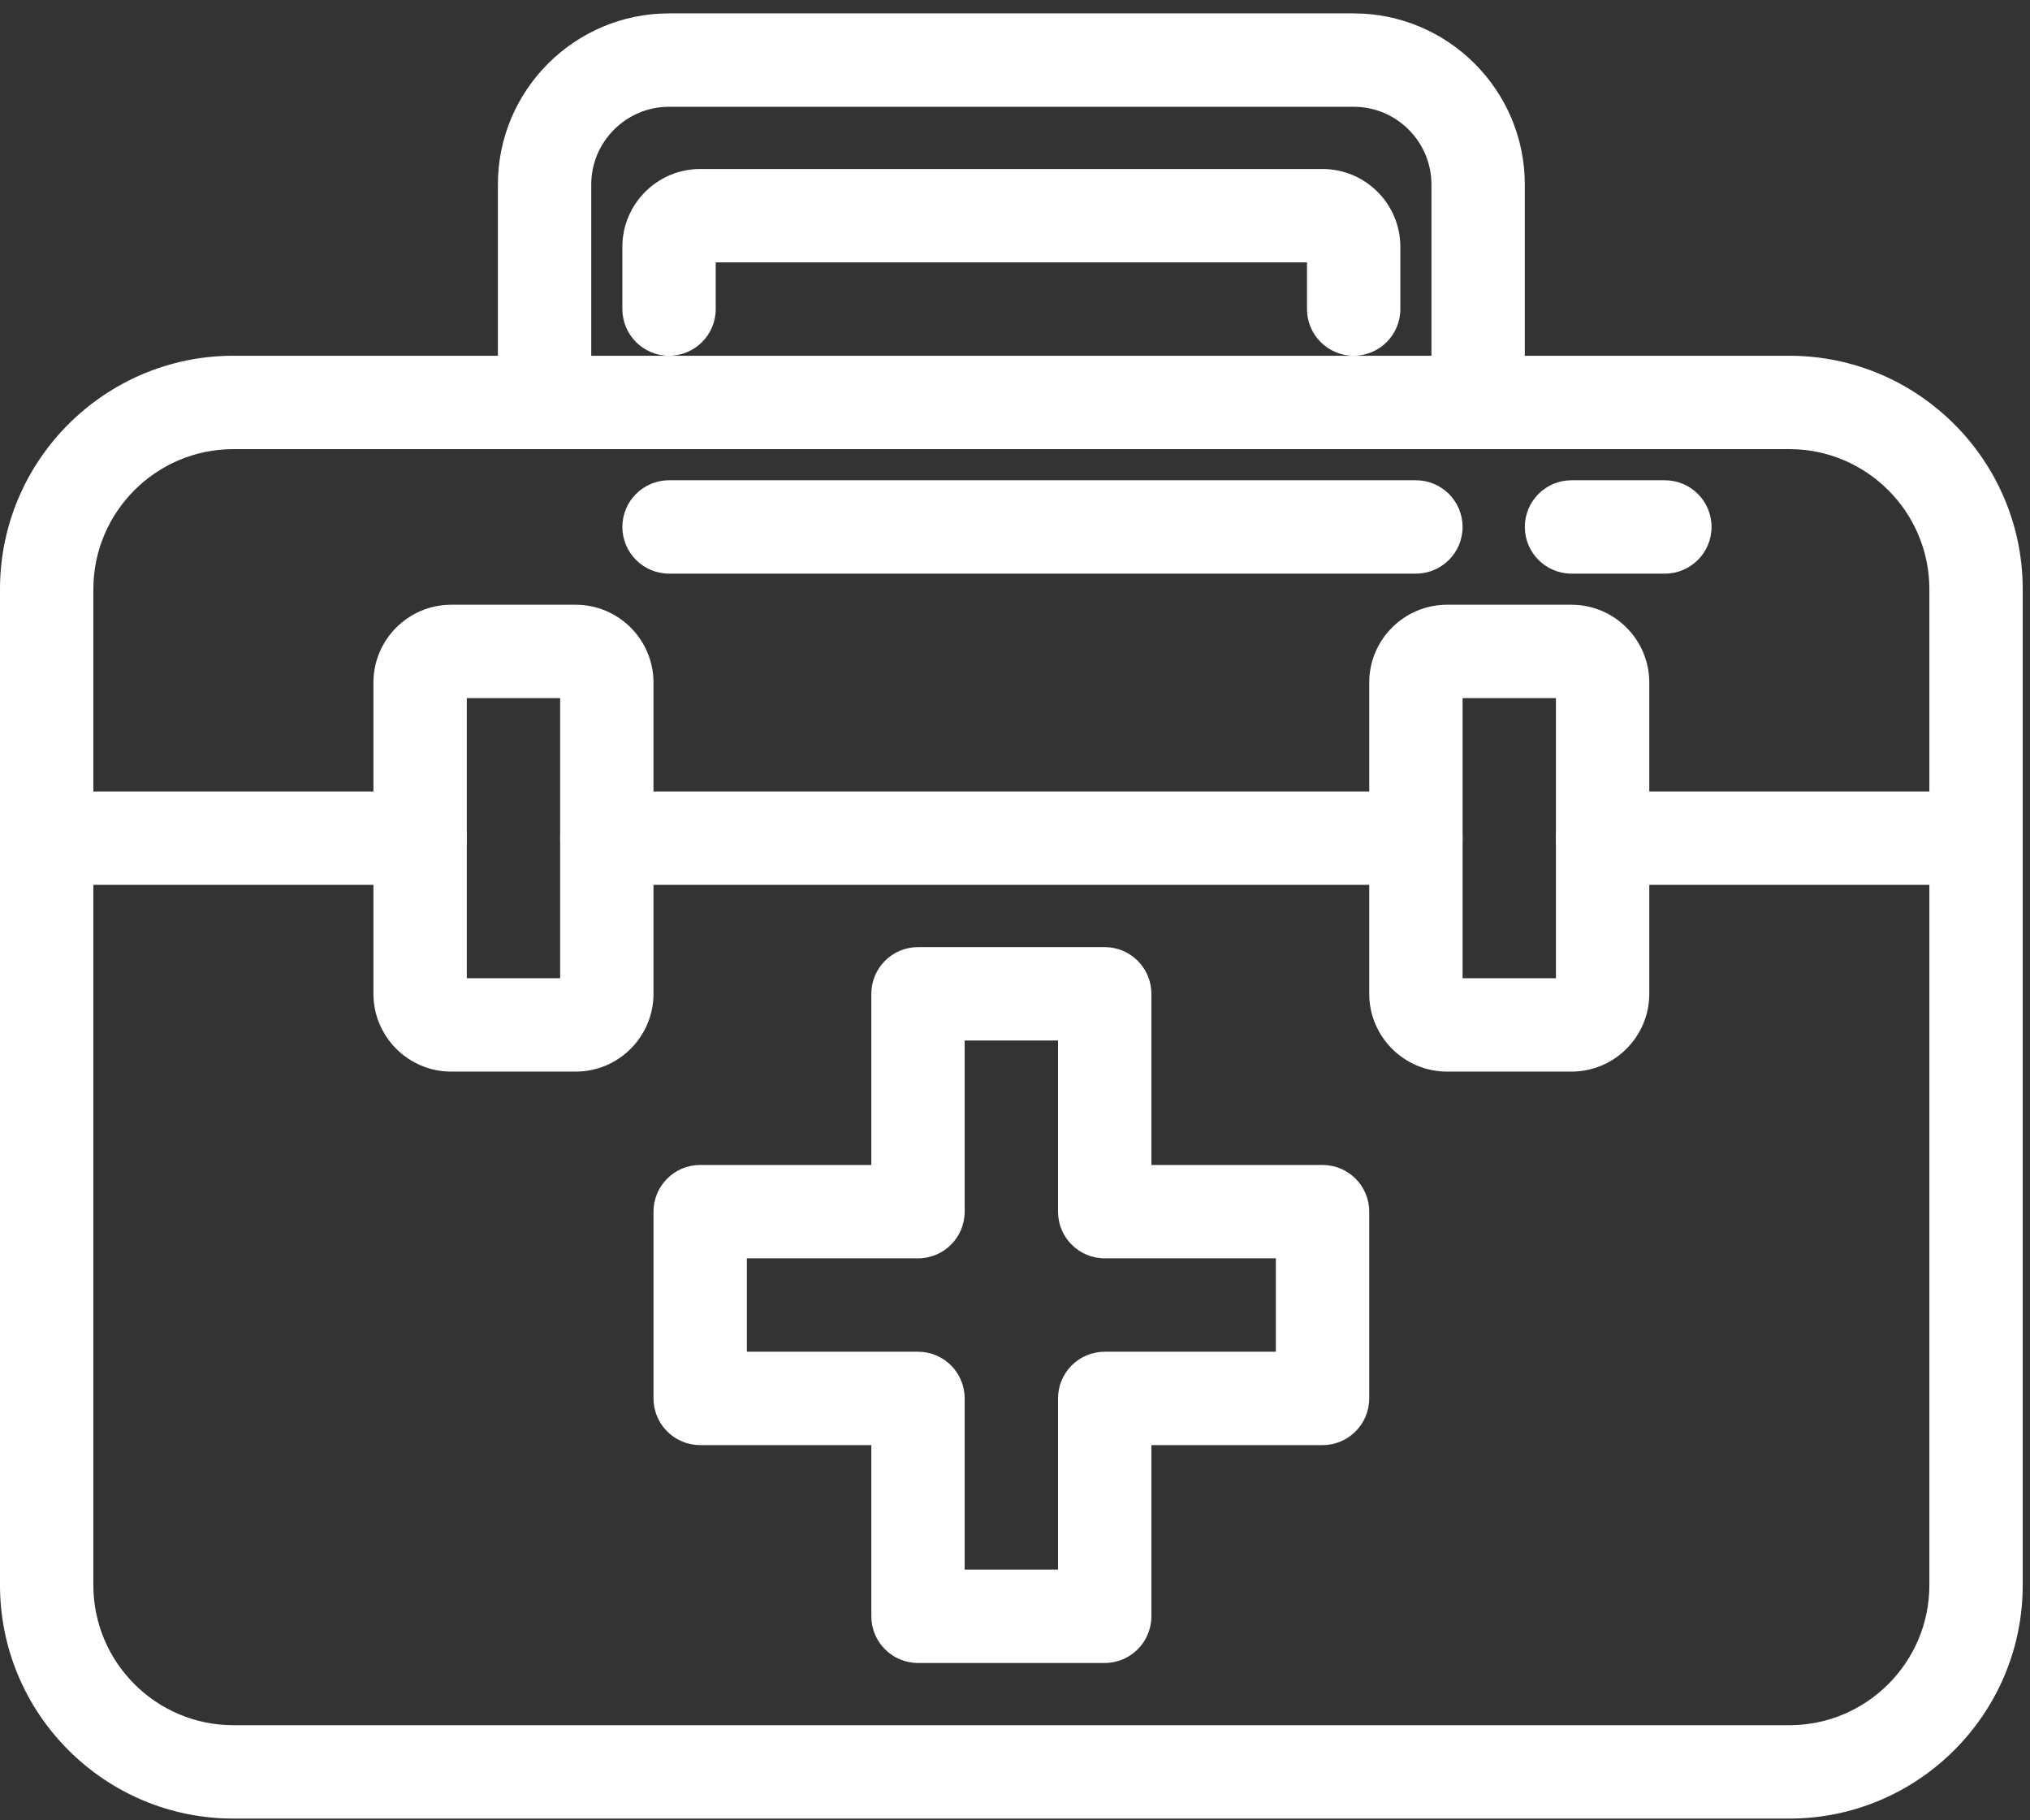 <?xml version="1.0" encoding="UTF-8"?> <svg xmlns="http://www.w3.org/2000/svg" width="87" height="78" viewBox="0 0 87 78" fill="none"><rect x="0" y="0" width="87" height="78" fill="#333333" stroke="none"/><path d="M76.686 77.926H10.002C4.486 77.926 0 73.44 0 67.924V25.247C0 19.731 4.486 15.244 10.002 15.244H76.686C82.202 15.244 86.688 19.731 86.688 25.247V67.924C86.688 73.44 82.202 77.926 76.686 77.926ZM10.002 19.245C6.694 19.245 4.001 21.938 4.001 25.247V67.924C4.001 71.233 6.694 73.925 10.002 73.925H76.686C79.994 73.925 82.687 71.233 82.687 67.924V25.247C82.687 21.938 79.994 19.245 76.686 19.245H10.002Z" fill="white"></path><path d="M63.349 19.245C62.243 19.245 61.348 18.35 61.348 17.245V7.909C61.348 6.071 59.852 4.575 58.014 4.575H28.674C26.836 4.575 25.339 6.071 25.339 7.909V17.245C25.339 18.35 24.445 19.245 23.339 19.245C22.233 19.245 21.338 18.35 21.338 17.245V7.909C21.338 3.864 24.628 0.574 28.674 0.574H58.014C62.059 0.574 65.349 3.864 65.349 7.909V17.245C65.349 18.35 64.454 19.245 63.349 19.245Z" fill="white"></path><path d="M58.014 15.244C56.909 15.244 56.014 14.349 56.014 13.244V11.243H30.674V13.244C30.674 14.349 29.779 15.244 28.674 15.244C27.568 15.244 26.673 14.349 26.673 13.244V10.576C26.673 8.739 28.17 7.242 30.008 7.242H56.681C58.519 7.242 60.015 8.739 60.015 10.576V13.244C60.015 14.349 59.12 15.244 58.014 15.244Z" fill="white"></path><path d="M18.004 37.916H2C0.895 37.916 0 37.022 0 35.916C0 34.81 0.895 33.915 2 33.915H18.004C19.11 33.915 20.005 34.81 20.005 35.916C20.005 37.022 19.11 37.916 18.004 37.916Z" fill="white"></path><path d="M60.682 37.916H26.006C24.901 37.916 24.006 37.022 24.006 35.916C24.006 34.81 24.901 33.915 26.006 33.915H60.682C61.787 33.915 62.682 34.81 62.682 35.916C62.682 37.022 61.787 37.916 60.682 37.916Z" fill="white"></path><path d="M84.688 37.916H68.684C67.578 37.916 66.683 37.022 66.683 35.916C66.683 34.81 67.578 33.915 68.684 33.915H84.688C85.793 33.915 86.688 34.81 86.688 35.916C86.688 37.022 85.793 37.916 84.688 37.916Z" fill="white"></path><path d="M47.345 71.258H39.343C38.237 71.258 37.343 70.363 37.343 69.257V61.922H30.007C28.902 61.922 28.007 61.027 28.007 59.922V51.92C28.007 50.814 28.902 49.919 30.007 49.919H37.343V42.584C37.343 41.479 38.237 40.584 39.343 40.584H47.345C48.45 40.584 49.345 41.479 49.345 42.584V49.919H56.681C57.786 49.919 58.681 50.814 58.681 51.92V59.922C58.681 61.027 57.786 61.922 56.681 61.922H49.345V69.257C49.345 70.363 48.45 71.258 47.345 71.258ZM41.343 67.257H45.344V59.922C45.344 58.816 46.239 57.921 47.345 57.921H54.68V53.92H47.345C46.239 53.92 45.344 53.026 45.344 51.92V44.585H41.343V51.92C41.343 53.026 40.449 53.92 39.343 53.92H32.008V57.921H39.343C40.449 57.921 41.343 58.816 41.343 59.922V67.257Z" fill="white"></path><path d="M24.673 45.918H19.338C17.5 45.918 16.004 44.422 16.004 42.584V29.248C16.004 27.41 17.5 25.913 19.338 25.913H24.673C26.511 25.913 28.007 27.41 28.007 29.248V42.584C28.007 44.422 26.511 45.918 24.673 45.918ZM20.005 41.917H24.006V29.914H20.005V41.917Z" fill="white"></path><path d="M67.35 45.918H62.015C60.178 45.918 58.681 44.422 58.681 42.584V29.248C58.681 27.41 60.178 25.913 62.015 25.913H67.35C69.188 25.913 70.684 27.41 70.684 29.248V42.584C70.684 44.422 69.188 45.918 67.35 45.918ZM62.682 41.917H66.683V29.914H62.682V41.917Z" fill="white"></path><path d="M60.682 24.58H28.674C27.568 24.58 26.673 23.685 26.673 22.579C26.673 21.474 27.568 20.579 28.674 20.579H60.682C61.787 20.579 62.682 21.474 62.682 22.579C62.682 23.685 61.787 24.58 60.682 24.58Z" fill="white"></path><path d="M71.351 24.58H67.35C66.245 24.58 65.35 23.685 65.35 22.579C65.35 21.474 66.245 20.579 67.35 20.579H71.351C72.457 20.579 73.352 21.474 73.352 22.579C73.352 23.685 72.457 24.58 71.351 24.58Z" fill="white"></path></svg> 